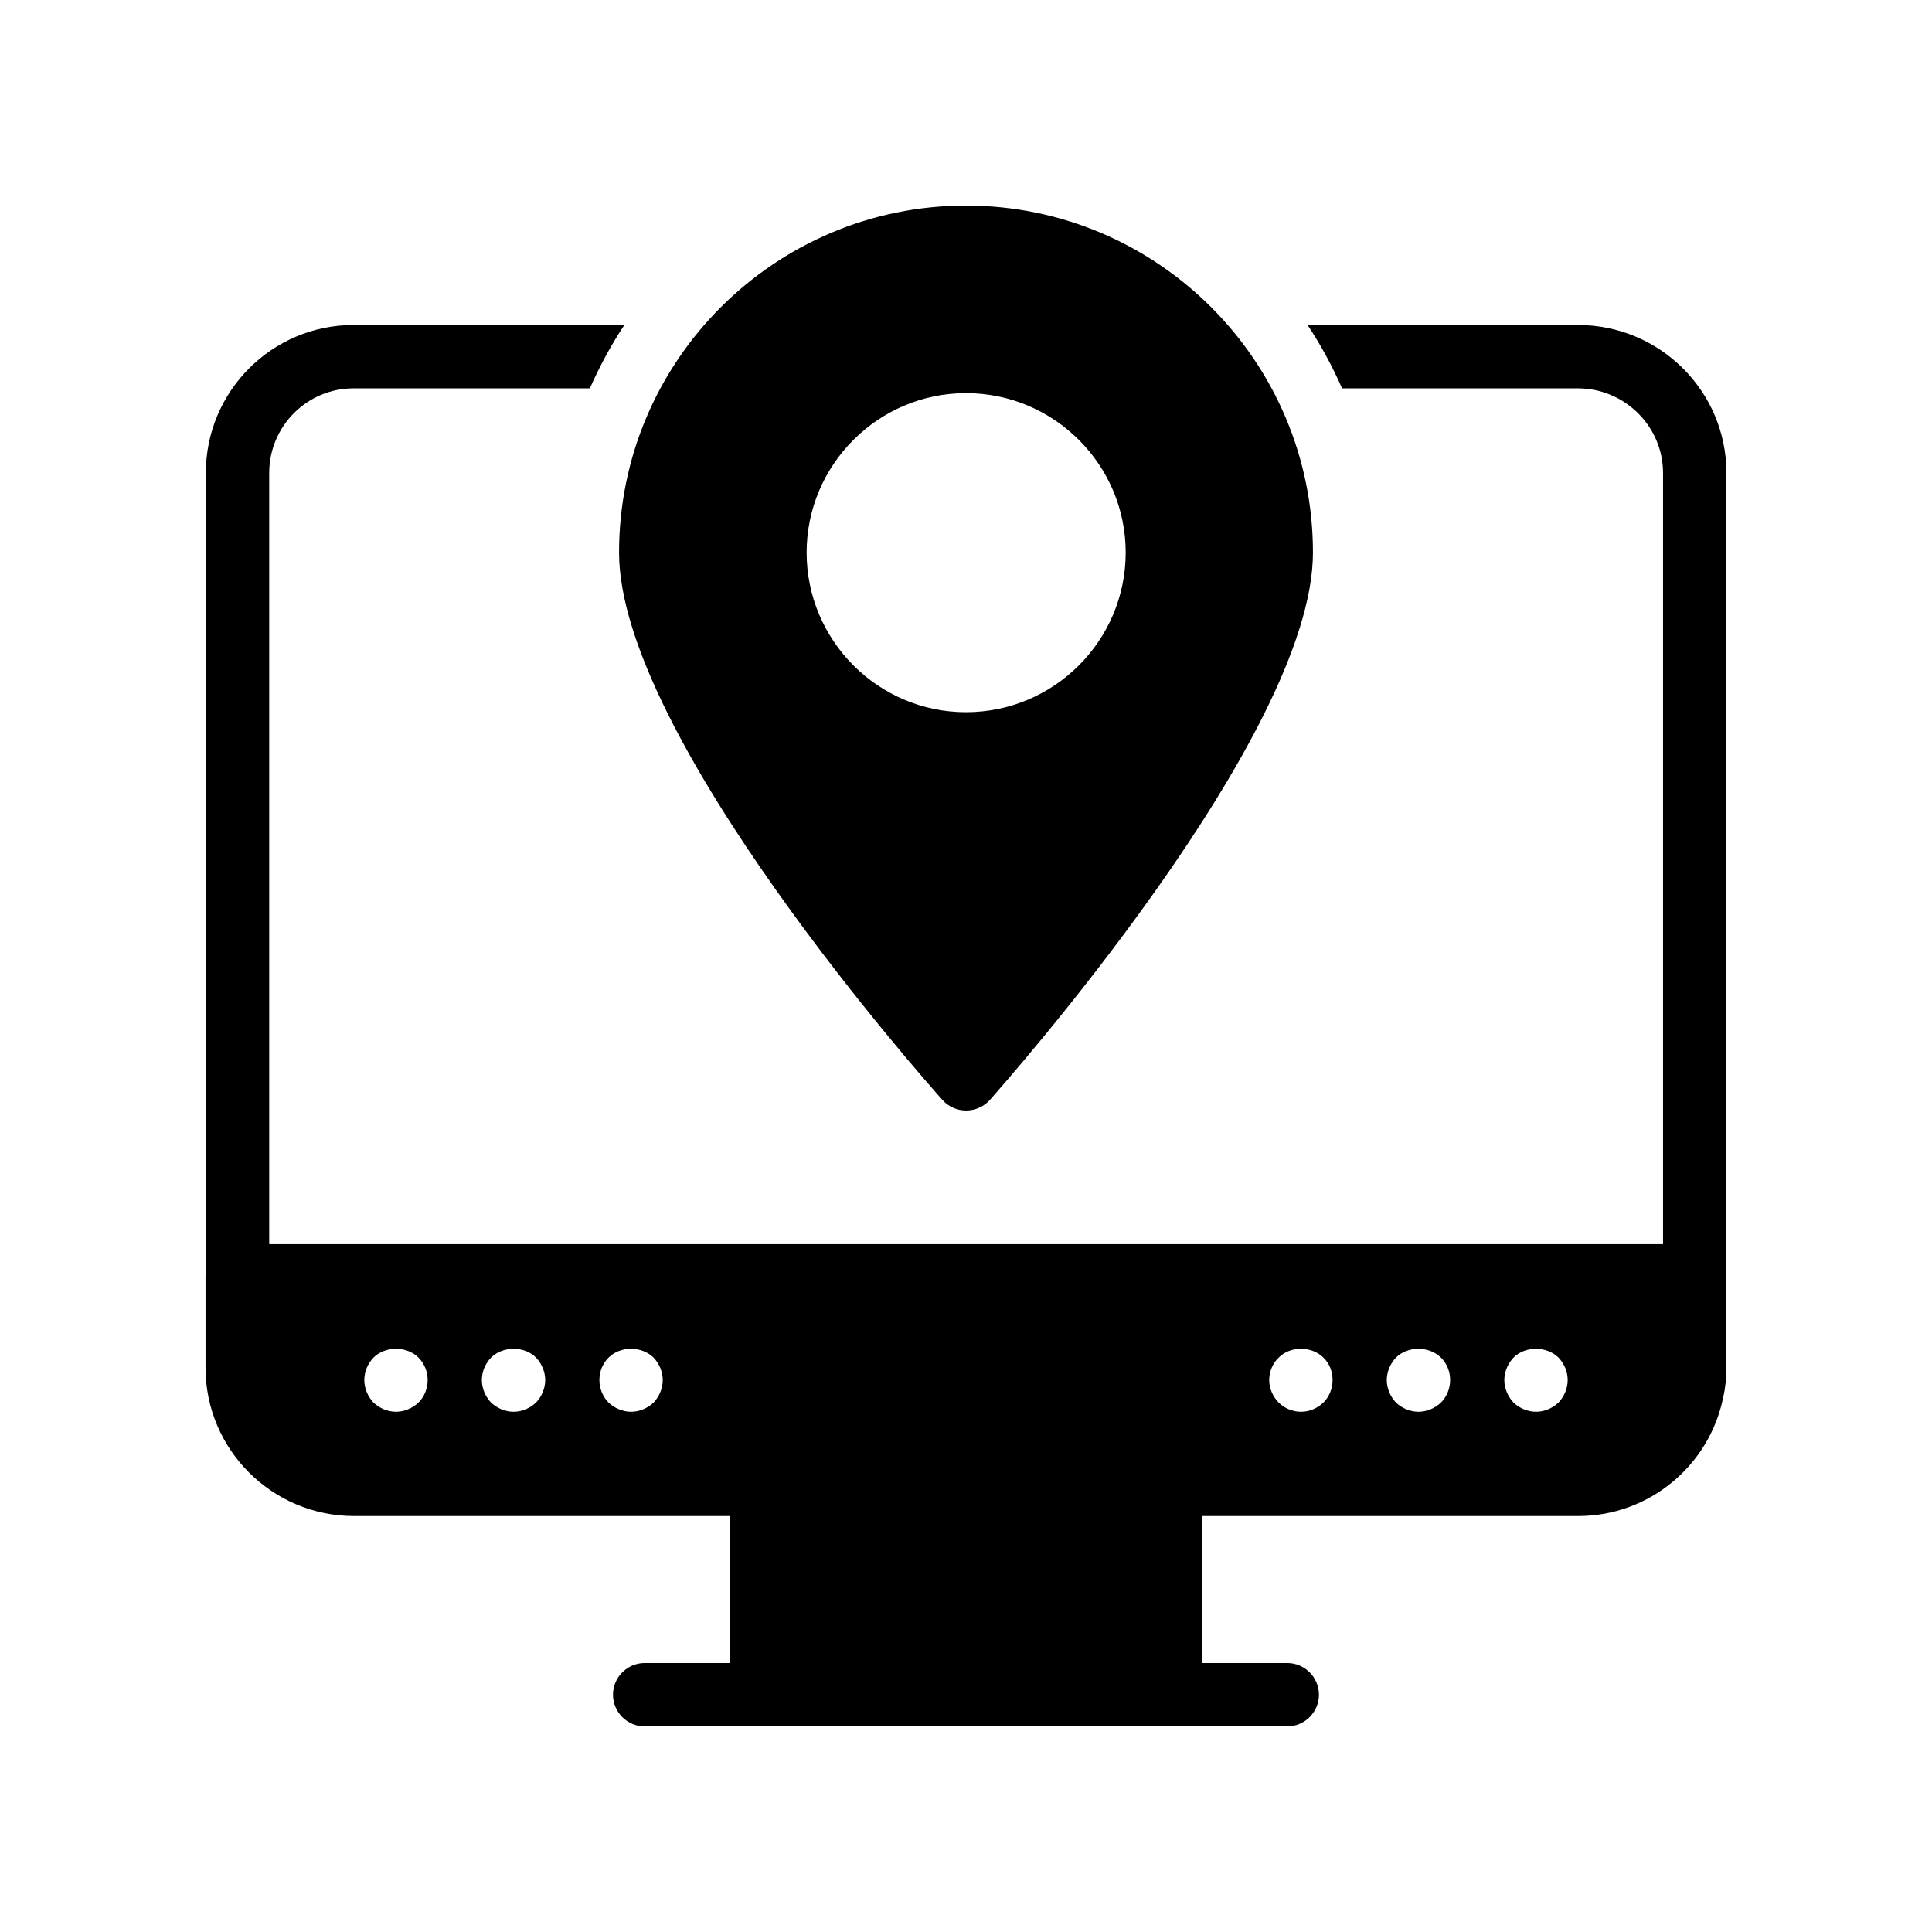 <?xml version="1.0" encoding="UTF-8"?>
<!-- Uploaded to: SVG Repo, www.svgrepo.com, Generator: SVG Repo Mixer Tools -->
<svg fill="#000000" width="800px" height="800px" version="1.1" viewBox="144 144 512 512" xmlns="http://www.w3.org/2000/svg">
 <g>
  <path d="m601.52 269.34c0-21.664-17.633-39.215-39.383-39.215h-71.625c3.527 5.289 6.551 10.914 9.152 16.793h62.473c12.426 0 22.586 10.078 22.586 22.418v204.38l-369.38 0.004v-204.38c0-12.344 9.992-22.418 22.336-22.418h62.641c2.602-5.879 5.625-11.504 9.152-16.793h-71.793c-21.578 0-39.129 17.551-39.129 39.215v212.69s-0.082 0-0.082 0.082v24.352c0 21.664 17.633 39.297 39.383 39.297h99.504l-0.004 38.961h-22.504c-4.617 0-8.398 3.777-8.398 8.398 0 4.617 3.777 8.398 8.398 8.398h170.29c4.617 0 8.398-3.777 8.398-8.398 0-4.617-3.777-8.398-8.398-8.398h-22.504v-38.961h99.586c18.977 0 34.848-13.52 38.457-31.488 0.586-2.519 0.84-5.207 0.84-7.977zm-346.62 246.36c-1.594 1.512-3.777 2.434-5.961 2.434s-4.367-0.922-5.961-2.434c-1.512-1.594-2.434-3.777-2.434-5.961 0-2.266 0.922-4.367 2.434-5.961 3.106-3.106 8.816-3.106 11.922 0 1.594 1.594 2.434 3.777 2.434 5.961s-0.84 4.367-2.434 5.961zm31.152 0c-1.594 1.512-3.777 2.434-5.961 2.434s-4.367-0.922-5.961-2.434c-1.512-1.594-2.434-3.777-2.434-5.961 0-2.266 0.922-4.367 2.434-5.961 3.191-3.106 8.816-3.106 11.922 0 1.512 1.594 2.434 3.777 2.434 5.961s-0.922 4.367-2.434 5.961zm31.152 0c-1.594 1.512-3.777 2.434-5.961 2.434s-4.367-0.922-5.961-2.434c-1.594-1.594-2.434-3.777-2.434-5.961 0-2.266 0.84-4.367 2.434-5.961 3.106-3.106 8.734-3.106 11.922 0 1.512 1.594 2.434 3.777 2.434 5.961s-0.922 4.367-2.434 5.961zm177.51 0c-1.594 1.512-3.695 2.434-5.961 2.434-2.184 0-4.367-0.922-5.879-2.434-1.594-1.594-2.519-3.777-2.519-5.961 0-2.266 0.922-4.449 2.519-5.961 3.023-3.106 8.734-3.106 11.84 0 1.594 1.512 2.434 3.695 2.434 5.961 0 2.184-0.84 4.367-2.434 5.961zm31.152 0c-1.594 1.512-3.777 2.434-5.961 2.434s-4.367-0.922-5.961-2.434c-1.512-1.594-2.434-3.777-2.434-5.961s0.922-4.367 2.434-5.961c3.106-3.106 8.734-3.106 11.922 0 1.594 1.594 2.434 3.695 2.434 5.961 0 2.184-0.84 4.367-2.434 5.961zm31.152 0c-1.594 1.512-3.777 2.434-5.961 2.434s-4.367-0.922-5.961-2.434c-1.512-1.594-2.434-3.777-2.434-5.961s0.922-4.367 2.434-5.961c3.106-3.106 8.734-3.106 11.922 0 1.512 1.594 2.434 3.695 2.434 5.961 0 2.184-0.922 4.367-2.434 5.961z"/>
  <path d="m400 198.48c-50.719 0-91.945 41.227-91.945 91.945 0 48.785 82.203 141.15 85.73 145.1 1.594 1.762 3.863 2.769 6.215 2.769 2.434 0 4.703-1.008 6.297-2.769 3.441-3.945 85.648-96.312 85.648-145.1 0-50.719-41.23-91.945-91.945-91.945zm0 134.26c-23.258 0-42.234-18.977-42.234-42.32 0-23.258 18.977-42.234 42.234-42.234 23.344 0 42.32 18.977 42.32 42.234 0 23.344-18.98 42.32-42.32 42.32z"/>
 </g>
</svg>